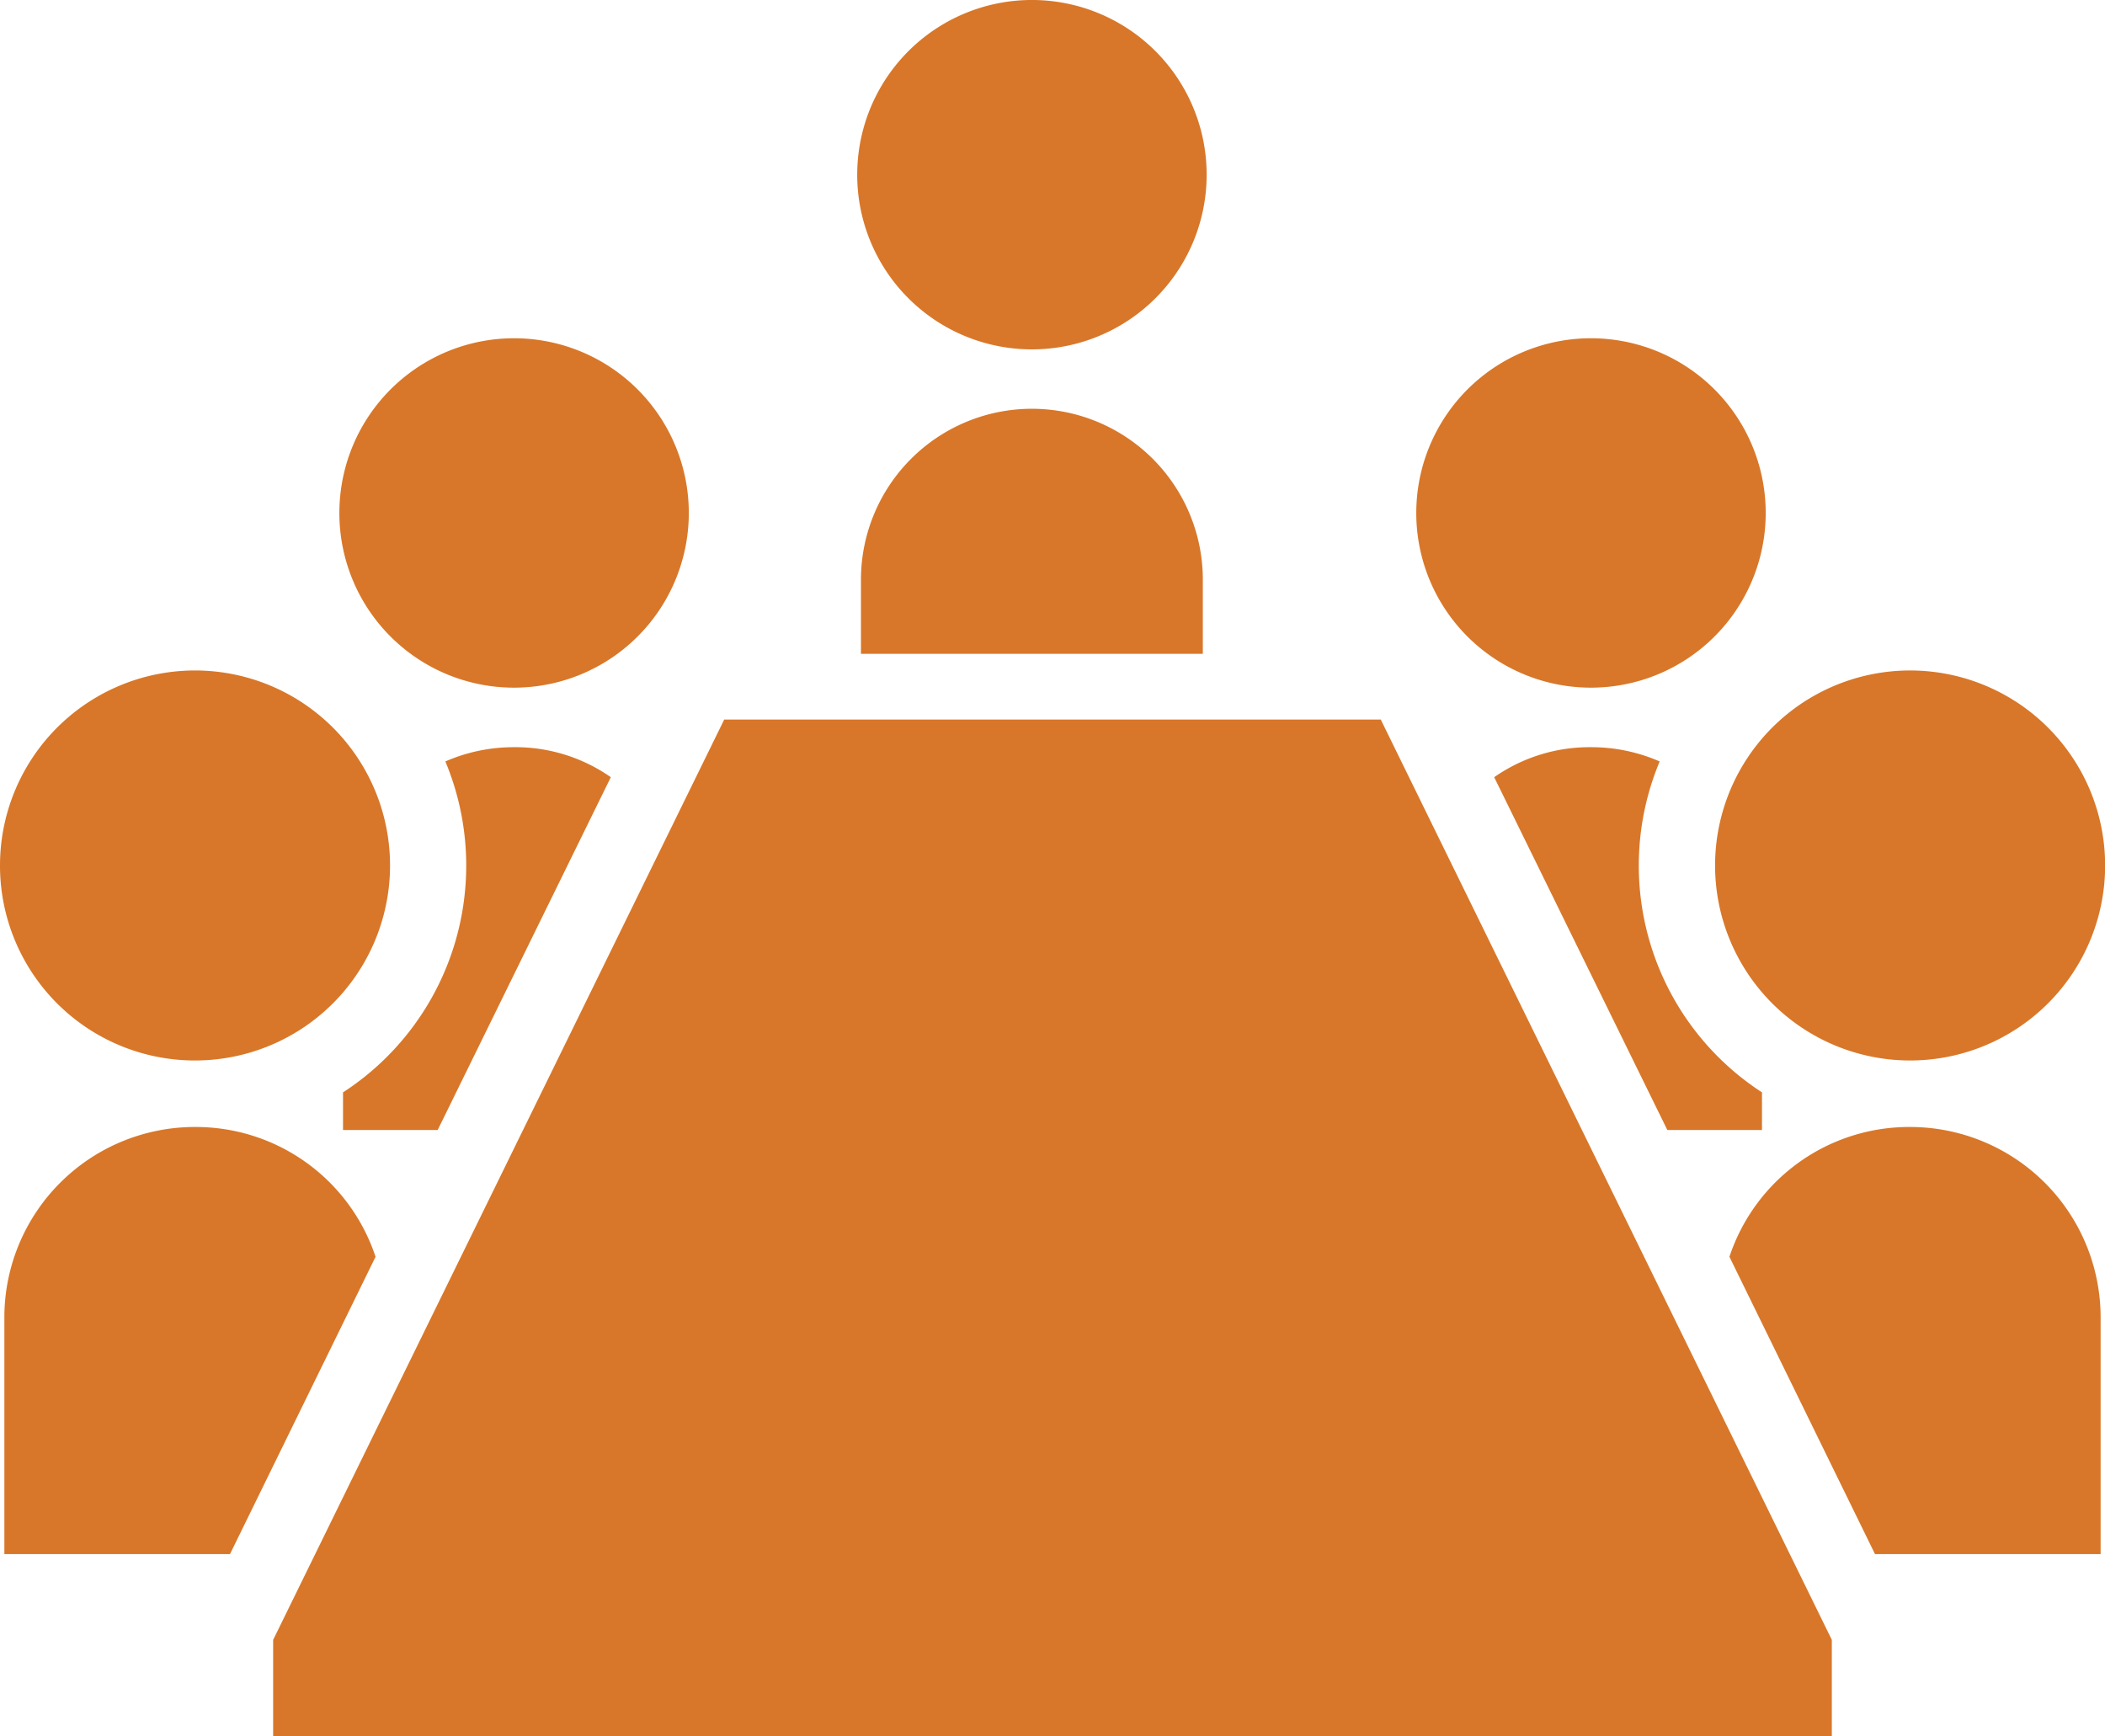 <svg xmlns="http://www.w3.org/2000/svg" width="174.975" height="144.331" viewBox="0 0 174.975 144.331">
  <g id="グループ_489" data-name="グループ 489" transform="translate(-1499 -2536.835)">
    <path id="パス_2365" data-name="パス 2365" d="M16.211,195.521A16.211,16.211,0,1,0,0,179.31a16.2,16.2,0,0,0,16.211,16.211" transform="translate(1499 2429.475)" fill="#d87729"/>
    <path id="パス_2366" data-name="パス 2366" d="M16.893,274.15A15.834,15.834,0,0,0,1.062,289.978v19.681H19.816l12.1-24.718a15.735,15.735,0,0,0-15.023-10.79" transform="translate(1498.301 2356.375)" fill="#d87729"/>
    <path id="パス_2367" data-name="パス 2367" d="M97.068,111.334A14.523,14.523,0,1,0,82.547,96.81a14.513,14.513,0,0,0,14.521,14.524" transform="translate(1444.663 2482.668)" fill="#d87729"/>
    <path id="パス_2368" data-name="パス 2368" d="M83.431,210.457v3.13H91.3l14.392-29.331a13.825,13.825,0,0,0-8.041-2.495,14.189,14.189,0,0,0-5.712,1.185,22.475,22.475,0,0,1-8.506,27.511" transform="translate(1444.081 2417.19)" fill="#d87729"/>
    <path id="パス_2369" data-name="パス 2369" d="M223.02,29.045A14.523,14.523,0,1,0,208.5,14.521,14.516,14.516,0,0,0,223.02,29.045" transform="translate(1361.755 2536.835)" fill="#d87729"/>
    <path id="パス_2370" data-name="パス 2370" d="M223.621,99.441a14.213,14.213,0,0,0-14.209,14.212v6.16h28.417v-6.16a14.207,14.207,0,0,0-14.209-14.212" transform="translate(1361.154 2471.377)" fill="#d87729"/>
    <path id="パス_2371" data-name="パス 2371" d="M103.931,175.036,66.437,251.545v8H196v-8l-37.494-76.509Z" transform="translate(1455.268 2421.617)" fill="#d87729"/>
    <path id="パス_2372" data-name="パス 2372" d="M433.351,195.521a16.211,16.211,0,1,0-16.2-16.211,16.21,16.21,0,0,0,16.2,16.211" transform="translate(1224.413 2429.475)" fill="#d87729"/>
    <path id="パス_2374" data-name="パス 2374" d="M359,111.334A14.523,14.523,0,1,0,344.482,96.81,14.518,14.518,0,0,0,359,111.334" transform="translate(1272.244 2482.668)" fill="#d87729"/>
    <path id="パス_2375" data-name="パス 2375" d="M371.474,181.761a13.827,13.827,0,0,0-8.041,2.495l14.392,29.331h7.868v-3.13a22.475,22.475,0,0,1-8.506-27.511,14.187,14.187,0,0,0-5.713-1.185" transform="translate(1259.77 2417.19)" fill="#d87729"/>
    <path id="パス_2373" data-name="パス 2373" d="M435.676,274.15a15.736,15.736,0,0,0-15.024,10.791l12.1,24.718h18.754V289.978a15.834,15.834,0,0,0-15.831-15.828" transform="translate(1222.105 2356.375)" fill="#d87729"/>
  </g>
</svg>
